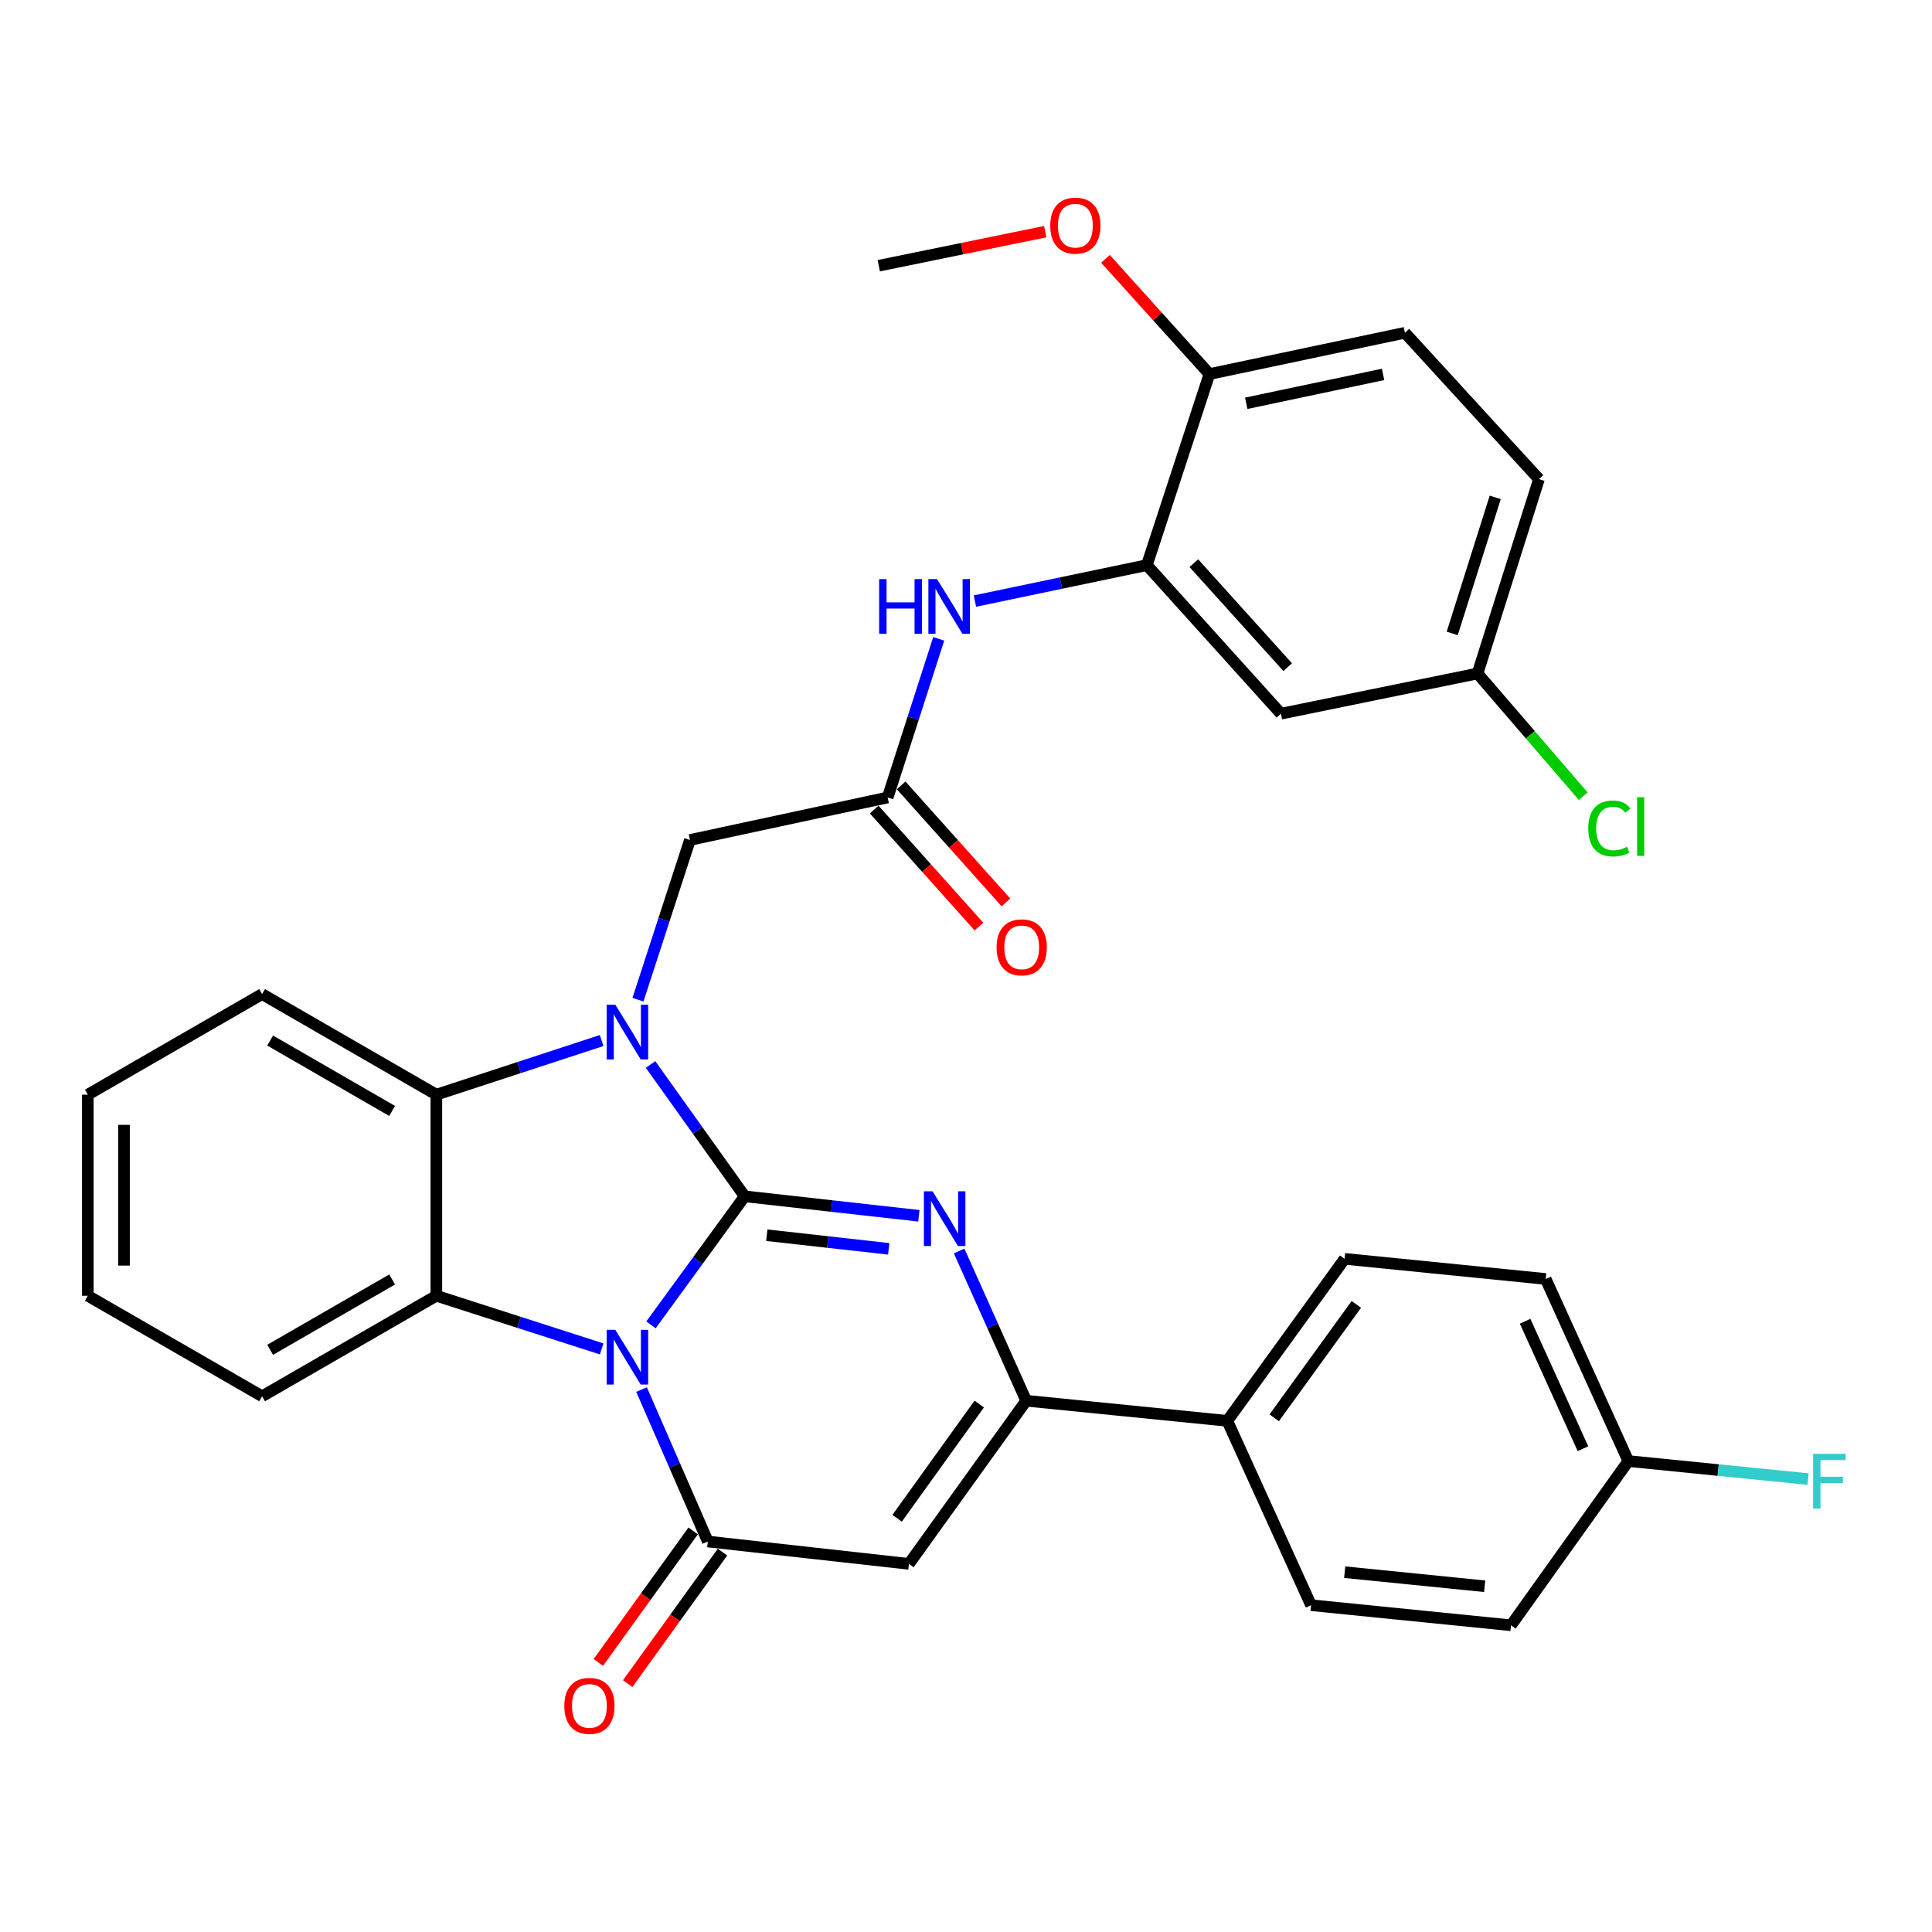 <?xml version='1.0' encoding='iso-8859-1'?>
<svg version='1.1' baseProfile='full'
              xmlns='http://www.w3.org/2000/svg'
                      xmlns:rdkit='http://www.rdkit.org/xml'
                      xmlns:xlink='http://www.w3.org/1999/xlink'
                  xml:space='preserve'
width='1000px' height='1000px' viewBox='0 0 1000 1000'>
<!-- END OF HEADER -->
<rect style='opacity:1.0;fill:#FFFFFF;stroke:none' width='1000' height='1000' x='0' y='0'> </rect>
<path class='bond-0' d='M 385.453,619.213 L 361.201,652.478' style='fill:none;fill-rule:evenodd;stroke:#000000;stroke-width:6px;stroke-linecap:butt;stroke-linejoin:miter;stroke-opacity:1' />
<path class='bond-0' d='M 361.201,652.478 L 336.949,685.743' style='fill:none;fill-rule:evenodd;stroke:#0000FF;stroke-width:6px;stroke-linecap:butt;stroke-linejoin:miter;stroke-opacity:1' />
<path class='bond-1' d='M 385.453,619.213 L 361.089,585.096' style='fill:none;fill-rule:evenodd;stroke:#000000;stroke-width:6px;stroke-linecap:butt;stroke-linejoin:miter;stroke-opacity:1' />
<path class='bond-1' d='M 361.089,585.096 L 336.725,550.979' style='fill:none;fill-rule:evenodd;stroke:#0000FF;stroke-width:6px;stroke-linecap:butt;stroke-linejoin:miter;stroke-opacity:1' />
<path class='bond-2' d='M 385.453,619.213 L 430.529,624.25' style='fill:none;fill-rule:evenodd;stroke:#000000;stroke-width:6px;stroke-linecap:butt;stroke-linejoin:miter;stroke-opacity:1' />
<path class='bond-2' d='M 430.529,624.25 L 475.604,629.288' style='fill:none;fill-rule:evenodd;stroke:#0000FF;stroke-width:6px;stroke-linecap:butt;stroke-linejoin:miter;stroke-opacity:1' />
<path class='bond-2' d='M 396.895,639.348 L 428.447,642.874' style='fill:none;fill-rule:evenodd;stroke:#000000;stroke-width:6px;stroke-linecap:butt;stroke-linejoin:miter;stroke-opacity:1' />
<path class='bond-2' d='M 428.447,642.874 L 460,646.4' style='fill:none;fill-rule:evenodd;stroke:#0000FF;stroke-width:6px;stroke-linecap:butt;stroke-linejoin:miter;stroke-opacity:1' />
<path class='bond-3' d='M 332.06,719.241 L 349.215,758.563' style='fill:none;fill-rule:evenodd;stroke:#0000FF;stroke-width:6px;stroke-linecap:butt;stroke-linejoin:miter;stroke-opacity:1' />
<path class='bond-3' d='M 349.215,758.563 L 366.37,797.884' style='fill:none;fill-rule:evenodd;stroke:#000000;stroke-width:6px;stroke-linecap:butt;stroke-linejoin:miter;stroke-opacity:1' />
<path class='bond-5' d='M 311.41,698.191 L 268.632,684.438' style='fill:none;fill-rule:evenodd;stroke:#0000FF;stroke-width:6px;stroke-linecap:butt;stroke-linejoin:miter;stroke-opacity:1' />
<path class='bond-5' d='M 268.632,684.438 L 225.854,670.684' style='fill:none;fill-rule:evenodd;stroke:#000000;stroke-width:6px;stroke-linecap:butt;stroke-linejoin:miter;stroke-opacity:1' />
<path class='bond-7' d='M 311.406,538.577 L 268.63,552.587' style='fill:none;fill-rule:evenodd;stroke:#0000FF;stroke-width:6px;stroke-linecap:butt;stroke-linejoin:miter;stroke-opacity:1' />
<path class='bond-7' d='M 268.63,552.587 L 225.854,566.596' style='fill:none;fill-rule:evenodd;stroke:#000000;stroke-width:6px;stroke-linecap:butt;stroke-linejoin:miter;stroke-opacity:1' />
<path class='bond-10' d='M 330.208,517.434 L 343.661,476.104' style='fill:none;fill-rule:evenodd;stroke:#0000FF;stroke-width:6px;stroke-linecap:butt;stroke-linejoin:miter;stroke-opacity:1' />
<path class='bond-10' d='M 343.661,476.104 L 357.115,434.774' style='fill:none;fill-rule:evenodd;stroke:#000000;stroke-width:6px;stroke-linecap:butt;stroke-linejoin:miter;stroke-opacity:1' />
<path class='bond-6' d='M 496.448,647.521 L 513.806,686.27' style='fill:none;fill-rule:evenodd;stroke:#0000FF;stroke-width:6px;stroke-linecap:butt;stroke-linejoin:miter;stroke-opacity:1' />
<path class='bond-6' d='M 513.806,686.27 L 531.164,725.019' style='fill:none;fill-rule:evenodd;stroke:#000000;stroke-width:6px;stroke-linecap:butt;stroke-linejoin:miter;stroke-opacity:1' />
<path class='bond-14' d='M 358.77,792.405 L 334.232,826.437' style='fill:none;fill-rule:evenodd;stroke:#000000;stroke-width:6px;stroke-linecap:butt;stroke-linejoin:miter;stroke-opacity:1' />
<path class='bond-14' d='M 334.232,826.437 L 309.695,860.47' style='fill:none;fill-rule:evenodd;stroke:#FF0000;stroke-width:6px;stroke-linecap:butt;stroke-linejoin:miter;stroke-opacity:1' />
<path class='bond-14' d='M 373.97,803.364 L 349.433,837.397' style='fill:none;fill-rule:evenodd;stroke:#000000;stroke-width:6px;stroke-linecap:butt;stroke-linejoin:miter;stroke-opacity:1' />
<path class='bond-14' d='M 349.433,837.397 L 324.895,871.429' style='fill:none;fill-rule:evenodd;stroke:#FF0000;stroke-width:6px;stroke-linecap:butt;stroke-linejoin:miter;stroke-opacity:1' />
<path class='bond-34' d='M 366.37,797.884 L 470.458,809.461' style='fill:none;fill-rule:evenodd;stroke:#000000;stroke-width:6px;stroke-linecap:butt;stroke-linejoin:miter;stroke-opacity:1' />
<path class='bond-4' d='M 470.458,809.461 L 531.164,725.019' style='fill:none;fill-rule:evenodd;stroke:#000000;stroke-width:6px;stroke-linecap:butt;stroke-linejoin:miter;stroke-opacity:1' />
<path class='bond-4' d='M 464.348,785.856 L 506.842,726.746' style='fill:none;fill-rule:evenodd;stroke:#000000;stroke-width:6px;stroke-linecap:butt;stroke-linejoin:miter;stroke-opacity:1' />
<path class='bond-22' d='M 225.854,670.684 L 135.665,722.707' style='fill:none;fill-rule:evenodd;stroke:#000000;stroke-width:6px;stroke-linecap:butt;stroke-linejoin:miter;stroke-opacity:1' />
<path class='bond-22' d='M 202.963,662.255 L 139.83,698.671' style='fill:none;fill-rule:evenodd;stroke:#000000;stroke-width:6px;stroke-linecap:butt;stroke-linejoin:miter;stroke-opacity:1' />
<path class='bond-33' d='M 225.854,670.684 L 225.854,566.596' style='fill:none;fill-rule:evenodd;stroke:#000000;stroke-width:6px;stroke-linecap:butt;stroke-linejoin:miter;stroke-opacity:1' />
<path class='bond-13' d='M 531.164,725.019 L 635.252,735.43' style='fill:none;fill-rule:evenodd;stroke:#000000;stroke-width:6px;stroke-linecap:butt;stroke-linejoin:miter;stroke-opacity:1' />
<path class='bond-28' d='M 225.854,566.596 L 135.665,514.542' style='fill:none;fill-rule:evenodd;stroke:#000000;stroke-width:6px;stroke-linecap:butt;stroke-linejoin:miter;stroke-opacity:1' />
<path class='bond-28' d='M 202.958,575.018 L 139.826,538.58' style='fill:none;fill-rule:evenodd;stroke:#000000;stroke-width:6px;stroke-linecap:butt;stroke-linejoin:miter;stroke-opacity:1' />
<path class='bond-8' d='M 593.608,292.509 L 549.116,301.81' style='fill:none;fill-rule:evenodd;stroke:#000000;stroke-width:6px;stroke-linecap:butt;stroke-linejoin:miter;stroke-opacity:1' />
<path class='bond-8' d='M 549.116,301.81 L 504.623,311.112' style='fill:none;fill-rule:evenodd;stroke:#0000FF;stroke-width:6px;stroke-linecap:butt;stroke-linejoin:miter;stroke-opacity:1' />
<path class='bond-12' d='M 593.608,292.509 L 662.997,369.414' style='fill:none;fill-rule:evenodd;stroke:#000000;stroke-width:6px;stroke-linecap:butt;stroke-linejoin:miter;stroke-opacity:1' />
<path class='bond-12' d='M 617.93,291.491 L 666.502,345.325' style='fill:none;fill-rule:evenodd;stroke:#000000;stroke-width:6px;stroke-linecap:butt;stroke-linejoin:miter;stroke-opacity:1' />
<path class='bond-15' d='M 593.608,292.509 L 625.997,193.616' style='fill:none;fill-rule:evenodd;stroke:#000000;stroke-width:6px;stroke-linecap:butt;stroke-linejoin:miter;stroke-opacity:1' />
<path class='bond-9' d='M 459.454,412.765 L 357.115,434.774' style='fill:none;fill-rule:evenodd;stroke:#000000;stroke-width:6px;stroke-linecap:butt;stroke-linejoin:miter;stroke-opacity:1' />
<path class='bond-11' d='M 459.454,412.765 L 472.665,371.712' style='fill:none;fill-rule:evenodd;stroke:#000000;stroke-width:6px;stroke-linecap:butt;stroke-linejoin:miter;stroke-opacity:1' />
<path class='bond-11' d='M 472.665,371.712 L 485.877,330.66' style='fill:none;fill-rule:evenodd;stroke:#0000FF;stroke-width:6px;stroke-linecap:butt;stroke-linejoin:miter;stroke-opacity:1' />
<path class='bond-16' d='M 452.473,419.015 L 479.588,449.304' style='fill:none;fill-rule:evenodd;stroke:#000000;stroke-width:6px;stroke-linecap:butt;stroke-linejoin:miter;stroke-opacity:1' />
<path class='bond-16' d='M 479.588,449.304 L 506.703,479.593' style='fill:none;fill-rule:evenodd;stroke:#FF0000;stroke-width:6px;stroke-linecap:butt;stroke-linejoin:miter;stroke-opacity:1' />
<path class='bond-16' d='M 466.435,406.515 L 493.55,436.805' style='fill:none;fill-rule:evenodd;stroke:#000000;stroke-width:6px;stroke-linecap:butt;stroke-linejoin:miter;stroke-opacity:1' />
<path class='bond-16' d='M 493.55,436.805 L 520.666,467.094' style='fill:none;fill-rule:evenodd;stroke:#FF0000;stroke-width:6px;stroke-linecap:butt;stroke-linejoin:miter;stroke-opacity:1' />
<path class='bond-20' d='M 662.997,369.414 L 764.763,348.592' style='fill:none;fill-rule:evenodd;stroke:#000000;stroke-width:6px;stroke-linecap:butt;stroke-linejoin:miter;stroke-opacity:1' />
<path class='bond-17' d='M 635.252,735.43 L 695.968,651.58' style='fill:none;fill-rule:evenodd;stroke:#000000;stroke-width:6px;stroke-linecap:butt;stroke-linejoin:miter;stroke-opacity:1' />
<path class='bond-17' d='M 659.538,733.843 L 702.039,675.148' style='fill:none;fill-rule:evenodd;stroke:#000000;stroke-width:6px;stroke-linecap:butt;stroke-linejoin:miter;stroke-opacity:1' />
<path class='bond-18' d='M 635.252,735.43 L 678.613,830.845' style='fill:none;fill-rule:evenodd;stroke:#000000;stroke-width:6px;stroke-linecap:butt;stroke-linejoin:miter;stroke-opacity:1' />
<path class='bond-19' d='M 625.997,193.616 L 727.18,172.242' style='fill:none;fill-rule:evenodd;stroke:#000000;stroke-width:6px;stroke-linecap:butt;stroke-linejoin:miter;stroke-opacity:1' />
<path class='bond-19' d='M 645.047,208.745 L 715.876,193.783' style='fill:none;fill-rule:evenodd;stroke:#000000;stroke-width:6px;stroke-linecap:butt;stroke-linejoin:miter;stroke-opacity:1' />
<path class='bond-29' d='M 625.997,193.616 L 599.097,163.802' style='fill:none;fill-rule:evenodd;stroke:#000000;stroke-width:6px;stroke-linecap:butt;stroke-linejoin:miter;stroke-opacity:1' />
<path class='bond-29' d='M 599.097,163.802 L 572.198,133.989' style='fill:none;fill-rule:evenodd;stroke:#FF0000;stroke-width:6px;stroke-linecap:butt;stroke-linejoin:miter;stroke-opacity:1' />
<path class='bond-24' d='M 695.968,651.58 L 800.046,661.991' style='fill:none;fill-rule:evenodd;stroke:#000000;stroke-width:6px;stroke-linecap:butt;stroke-linejoin:miter;stroke-opacity:1' />
<path class='bond-25' d='M 678.613,830.845 L 782.108,841.246' style='fill:none;fill-rule:evenodd;stroke:#000000;stroke-width:6px;stroke-linecap:butt;stroke-linejoin:miter;stroke-opacity:1' />
<path class='bond-25' d='M 696.011,813.76 L 768.458,821.04' style='fill:none;fill-rule:evenodd;stroke:#000000;stroke-width:6px;stroke-linecap:butt;stroke-linejoin:miter;stroke-opacity:1' />
<path class='bond-23' d='M 727.18,172.242 L 796.569,247.992' style='fill:none;fill-rule:evenodd;stroke:#000000;stroke-width:6px;stroke-linecap:butt;stroke-linejoin:miter;stroke-opacity:1' />
<path class='bond-26' d='M 764.763,348.592 L 792.118,380.354' style='fill:none;fill-rule:evenodd;stroke:#000000;stroke-width:6px;stroke-linecap:butt;stroke-linejoin:miter;stroke-opacity:1' />
<path class='bond-26' d='M 792.118,380.354 L 819.472,412.115' style='fill:none;fill-rule:evenodd;stroke:#00CC00;stroke-width:6px;stroke-linecap:butt;stroke-linejoin:miter;stroke-opacity:1' />
<path class='bond-37' d='M 764.763,348.592 L 796.569,247.992' style='fill:none;fill-rule:evenodd;stroke:#000000;stroke-width:6px;stroke-linecap:butt;stroke-linejoin:miter;stroke-opacity:1' />
<path class='bond-37' d='M 751.666,327.853 L 773.93,257.433' style='fill:none;fill-rule:evenodd;stroke:#000000;stroke-width:6px;stroke-linecap:butt;stroke-linejoin:miter;stroke-opacity:1' />
<path class='bond-21' d='M 842.824,756.241 L 782.108,841.246' style='fill:none;fill-rule:evenodd;stroke:#000000;stroke-width:6px;stroke-linecap:butt;stroke-linejoin:miter;stroke-opacity:1' />
<path class='bond-27' d='M 842.824,756.241 L 889.34,760.904' style='fill:none;fill-rule:evenodd;stroke:#000000;stroke-width:6px;stroke-linecap:butt;stroke-linejoin:miter;stroke-opacity:1' />
<path class='bond-27' d='M 889.34,760.904 L 935.857,765.567' style='fill:none;fill-rule:evenodd;stroke:#33CCCC;stroke-width:6px;stroke-linecap:butt;stroke-linejoin:miter;stroke-opacity:1' />
<path class='bond-36' d='M 842.824,756.241 L 800.046,661.991' style='fill:none;fill-rule:evenodd;stroke:#000000;stroke-width:6px;stroke-linecap:butt;stroke-linejoin:miter;stroke-opacity:1' />
<path class='bond-36' d='M 819.343,749.849 L 789.399,683.874' style='fill:none;fill-rule:evenodd;stroke:#000000;stroke-width:6px;stroke-linecap:butt;stroke-linejoin:miter;stroke-opacity:1' />
<path class='bond-31' d='M 135.665,722.707 L 45.455,670.684' style='fill:none;fill-rule:evenodd;stroke:#000000;stroke-width:6px;stroke-linecap:butt;stroke-linejoin:miter;stroke-opacity:1' />
<path class='bond-32' d='M 135.665,514.542 L 45.455,566.596' style='fill:none;fill-rule:evenodd;stroke:#000000;stroke-width:6px;stroke-linecap:butt;stroke-linejoin:miter;stroke-opacity:1' />
<path class='bond-30' d='M 541.012,119.902 L 497.932,128.717' style='fill:none;fill-rule:evenodd;stroke:#FF0000;stroke-width:6px;stroke-linecap:butt;stroke-linejoin:miter;stroke-opacity:1' />
<path class='bond-30' d='M 497.932,128.717 L 454.852,137.532' style='fill:none;fill-rule:evenodd;stroke:#000000;stroke-width:6px;stroke-linecap:butt;stroke-linejoin:miter;stroke-opacity:1' />
<path class='bond-35' d='M 45.455,670.684 L 45.455,566.596' style='fill:none;fill-rule:evenodd;stroke:#000000;stroke-width:6px;stroke-linecap:butt;stroke-linejoin:miter;stroke-opacity:1' />
<path class='bond-35' d='M 64.194,655.071 L 64.194,582.209' style='fill:none;fill-rule:evenodd;stroke:#000000;stroke-width:6px;stroke-linecap:butt;stroke-linejoin:miter;stroke-opacity:1' />
<path  class='atom-1' d='M 318.487 688.319
L 327.767 703.319
Q 328.687 704.799, 330.167 707.479
Q 331.647 710.159, 331.727 710.319
L 331.727 688.319
L 335.487 688.319
L 335.487 716.639
L 331.607 716.639
L 321.647 700.239
Q 320.487 698.319, 319.247 696.119
Q 318.047 693.919, 317.687 693.239
L 317.687 716.639
L 314.007 716.639
L 314.007 688.319
L 318.487 688.319
' fill='#0000FF'/>
<path  class='atom-2' d='M 318.487 520.048
L 327.767 535.048
Q 328.687 536.528, 330.167 539.208
Q 331.647 541.888, 331.727 542.048
L 331.727 520.048
L 335.487 520.048
L 335.487 548.368
L 331.607 548.368
L 321.647 531.968
Q 320.487 530.048, 319.247 527.848
Q 318.047 525.648, 317.687 524.968
L 317.687 548.368
L 314.007 548.368
L 314.007 520.048
L 318.487 520.048
' fill='#0000FF'/>
<path  class='atom-3' d='M 482.688 616.619
L 491.968 631.619
Q 492.888 633.099, 494.368 635.779
Q 495.848 638.459, 495.928 638.619
L 495.928 616.619
L 499.688 616.619
L 499.688 644.939
L 495.808 644.939
L 485.848 628.539
Q 484.688 626.619, 483.448 624.419
Q 482.248 622.219, 481.888 621.539
L 481.888 644.939
L 478.208 644.939
L 478.208 616.619
L 482.688 616.619
' fill='#0000FF'/>
<path  class='atom-12' d='M 455.049 299.743
L 458.889 299.743
L 458.889 311.783
L 473.369 311.783
L 473.369 299.743
L 477.209 299.743
L 477.209 328.063
L 473.369 328.063
L 473.369 314.983
L 458.889 314.983
L 458.889 328.063
L 455.049 328.063
L 455.049 299.743
' fill='#0000FF'/>
<path  class='atom-12' d='M 485.009 299.743
L 494.289 314.743
Q 495.209 316.223, 496.689 318.903
Q 498.169 321.583, 498.249 321.743
L 498.249 299.743
L 502.009 299.743
L 502.009 328.063
L 498.129 328.063
L 488.169 311.663
Q 487.009 309.743, 485.769 307.543
Q 484.569 305.343, 484.209 304.663
L 484.209 328.063
L 480.529 328.063
L 480.529 299.743
L 485.009 299.743
' fill='#0000FF'/>
<path  class='atom-15' d='M 292.081 882.969
Q 292.081 876.169, 295.441 872.369
Q 298.801 868.569, 305.081 868.569
Q 311.361 868.569, 314.721 872.369
Q 318.081 876.169, 318.081 882.969
Q 318.081 889.849, 314.681 893.769
Q 311.281 897.649, 305.081 897.649
Q 298.841 897.649, 295.441 893.769
Q 292.081 889.889, 292.081 882.969
M 305.081 894.449
Q 309.401 894.449, 311.721 891.569
Q 314.081 888.649, 314.081 882.969
Q 314.081 877.409, 311.721 874.609
Q 309.401 871.769, 305.081 871.769
Q 300.761 871.769, 298.401 874.569
Q 296.081 877.369, 296.081 882.969
Q 296.081 888.689, 298.401 891.569
Q 300.761 894.449, 305.081 894.449
' fill='#FF0000'/>
<path  class='atom-17' d='M 515.832 490.344
Q 515.832 483.544, 519.192 479.744
Q 522.552 475.944, 528.832 475.944
Q 535.112 475.944, 538.472 479.744
Q 541.832 483.544, 541.832 490.344
Q 541.832 497.224, 538.432 501.144
Q 535.032 505.024, 528.832 505.024
Q 522.592 505.024, 519.192 501.144
Q 515.832 497.264, 515.832 490.344
M 528.832 501.824
Q 533.152 501.824, 535.472 498.944
Q 537.832 496.024, 537.832 490.344
Q 537.832 484.784, 535.472 481.984
Q 533.152 479.144, 528.832 479.144
Q 524.512 479.144, 522.152 481.944
Q 519.832 484.744, 519.832 490.344
Q 519.832 496.064, 522.152 498.944
Q 524.512 501.824, 528.832 501.824
' fill='#FF0000'/>
<path  class='atom-27' d='M 822.087 428.81
Q 822.087 421.77, 825.367 418.09
Q 828.687 414.37, 834.967 414.37
Q 840.807 414.37, 843.927 418.49
L 841.287 420.65
Q 839.007 417.65, 834.967 417.65
Q 830.687 417.65, 828.407 420.53
Q 826.167 423.37, 826.167 428.81
Q 826.167 434.41, 828.487 437.29
Q 830.847 440.17, 835.407 440.17
Q 838.527 440.17, 842.167 438.29
L 843.287 441.29
Q 841.807 442.25, 839.567 442.81
Q 837.327 443.37, 834.847 443.37
Q 828.687 443.37, 825.367 439.61
Q 822.087 435.85, 822.087 428.81
' fill='#00CC00'/>
<path  class='atom-27' d='M 847.367 412.65
L 851.047 412.65
L 851.047 443.01
L 847.367 443.01
L 847.367 412.65
' fill='#00CC00'/>
<path  class='atom-28' d='M 938.471 752.513
L 955.311 752.513
L 955.311 755.753
L 942.271 755.753
L 942.271 764.353
L 953.871 764.353
L 953.871 767.633
L 942.271 767.633
L 942.271 780.833
L 938.471 780.833
L 938.471 752.513
' fill='#33CCCC'/>
<path  class='atom-30' d='M 543.608 116.791
Q 543.608 109.991, 546.968 106.191
Q 550.328 102.391, 556.608 102.391
Q 562.888 102.391, 566.248 106.191
Q 569.608 109.991, 569.608 116.791
Q 569.608 123.671, 566.208 127.591
Q 562.808 131.471, 556.608 131.471
Q 550.368 131.471, 546.968 127.591
Q 543.608 123.711, 543.608 116.791
M 556.608 128.271
Q 560.928 128.271, 563.248 125.391
Q 565.608 122.471, 565.608 116.791
Q 565.608 111.231, 563.248 108.431
Q 560.928 105.591, 556.608 105.591
Q 552.288 105.591, 549.928 108.391
Q 547.608 111.191, 547.608 116.791
Q 547.608 122.511, 549.928 125.391
Q 552.288 128.271, 556.608 128.271
' fill='#FF0000'/>
</svg>

